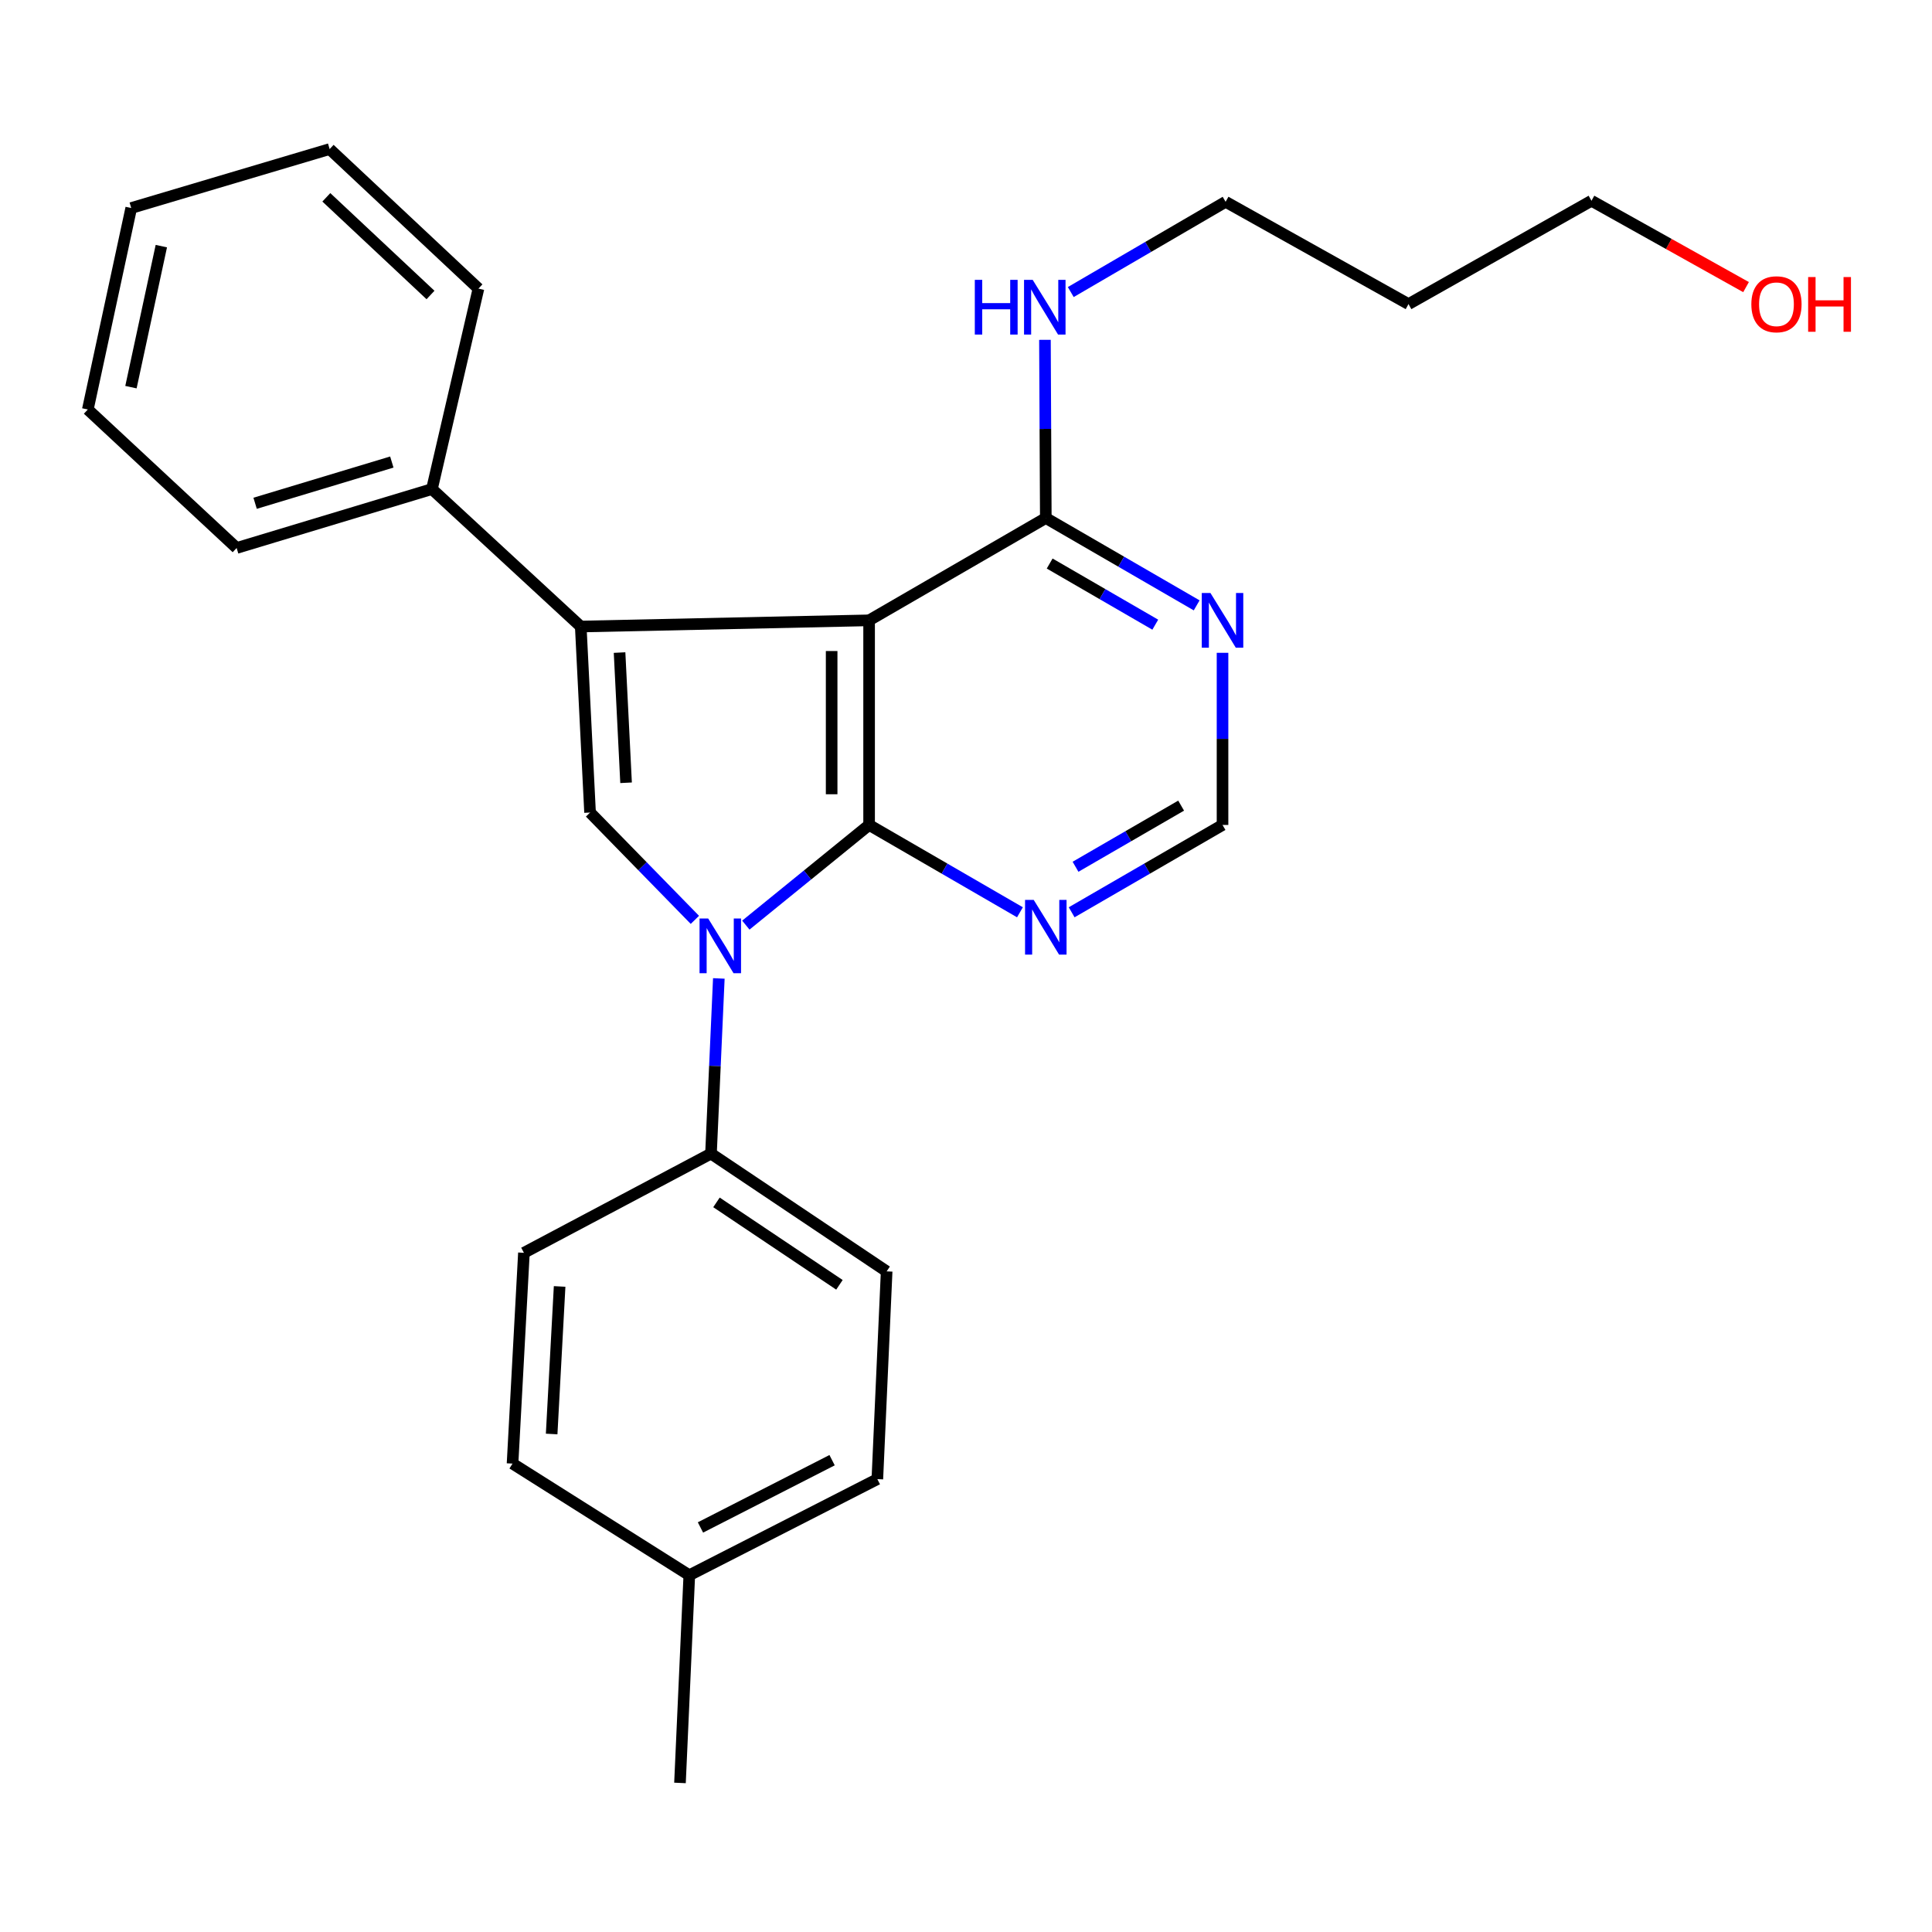 <?xml version='1.0' encoding='iso-8859-1'?>
<svg version='1.1' baseProfile='full'
              xmlns='http://www.w3.org/2000/svg'
                      xmlns:rdkit='http://www.rdkit.org/xml'
                      xmlns:xlink='http://www.w3.org/1999/xlink'
                  xml:space='preserve'
width='1000px' height='1000px' viewBox='0 0 1000 1000'>
<!-- END OF HEADER -->
<rect style='opacity:1.0;fill:#FFFFFF;stroke:none' width='1000' height='1000' x='0' y='0'> </rect>
<path class='bond-0' d='M 449.847,426.991 L 449.847,321.086' style='fill:none;fill-rule:evenodd;stroke:#000000;stroke-width:6px;stroke-linecap:butt;stroke-linejoin:miter;stroke-opacity:1' />
<path class='bond-0' d='M 430.458,411.105 L 430.458,336.972' style='fill:none;fill-rule:evenodd;stroke:#000000;stroke-width:6px;stroke-linecap:butt;stroke-linejoin:miter;stroke-opacity:1' />
<path class='bond-1' d='M 449.847,426.991 L 417.944,452.916' style='fill:none;fill-rule:evenodd;stroke:#000000;stroke-width:6px;stroke-linecap:butt;stroke-linejoin:miter;stroke-opacity:1' />
<path class='bond-1' d='M 417.944,452.916 L 386.042,478.84' style='fill:none;fill-rule:evenodd;stroke:#0000FF;stroke-width:6px;stroke-linecap:butt;stroke-linejoin:miter;stroke-opacity:1' />
<path class='bond-4' d='M 449.847,426.991 L 488.886,449.593' style='fill:none;fill-rule:evenodd;stroke:#000000;stroke-width:6px;stroke-linecap:butt;stroke-linejoin:miter;stroke-opacity:1' />
<path class='bond-4' d='M 488.886,449.593 L 527.925,472.196' style='fill:none;fill-rule:evenodd;stroke:#0000FF;stroke-width:6px;stroke-linecap:butt;stroke-linejoin:miter;stroke-opacity:1' />
<path class='bond-2' d='M 449.847,321.086 L 300.598,324.296' style='fill:none;fill-rule:evenodd;stroke:#000000;stroke-width:6px;stroke-linecap:butt;stroke-linejoin:miter;stroke-opacity:1' />
<path class='bond-5' d='M 449.847,321.086 L 541.307,268.123' style='fill:none;fill-rule:evenodd;stroke:#000000;stroke-width:6px;stroke-linecap:butt;stroke-linejoin:miter;stroke-opacity:1' />
<path class='bond-3' d='M 359.669,476.119 L 332.541,448.345' style='fill:none;fill-rule:evenodd;stroke:#0000FF;stroke-width:6px;stroke-linecap:butt;stroke-linejoin:miter;stroke-opacity:1' />
<path class='bond-3' d='M 332.541,448.345 L 305.413,420.571' style='fill:none;fill-rule:evenodd;stroke:#000000;stroke-width:6px;stroke-linecap:butt;stroke-linejoin:miter;stroke-opacity:1' />
<path class='bond-7' d='M 372.066,506.435 L 370.036,551.77' style='fill:none;fill-rule:evenodd;stroke:#0000FF;stroke-width:6px;stroke-linecap:butt;stroke-linejoin:miter;stroke-opacity:1' />
<path class='bond-7' d='M 370.036,551.77 L 368.006,597.105' style='fill:none;fill-rule:evenodd;stroke:#000000;stroke-width:6px;stroke-linecap:butt;stroke-linejoin:miter;stroke-opacity:1' />
<path class='bond-9' d='M 300.598,324.296 L 223.571,253.14' style='fill:none;fill-rule:evenodd;stroke:#000000;stroke-width:6px;stroke-linecap:butt;stroke-linejoin:miter;stroke-opacity:1' />
<path class='bond-26' d='M 300.598,324.296 L 305.413,420.571' style='fill:none;fill-rule:evenodd;stroke:#000000;stroke-width:6px;stroke-linecap:butt;stroke-linejoin:miter;stroke-opacity:1' />
<path class='bond-26' d='M 320.684,337.769 L 324.055,405.162' style='fill:none;fill-rule:evenodd;stroke:#000000;stroke-width:6px;stroke-linecap:butt;stroke-linejoin:miter;stroke-opacity:1' />
<path class='bond-8' d='M 554.69,472.197 L 593.734,449.594' style='fill:none;fill-rule:evenodd;stroke:#0000FF;stroke-width:6px;stroke-linecap:butt;stroke-linejoin:miter;stroke-opacity:1' />
<path class='bond-8' d='M 593.734,449.594 L 632.778,426.991' style='fill:none;fill-rule:evenodd;stroke:#000000;stroke-width:6px;stroke-linecap:butt;stroke-linejoin:miter;stroke-opacity:1' />
<path class='bond-8' d='M 556.689,448.636 L 584.02,432.814' style='fill:none;fill-rule:evenodd;stroke:#0000FF;stroke-width:6px;stroke-linecap:butt;stroke-linejoin:miter;stroke-opacity:1' />
<path class='bond-8' d='M 584.02,432.814 L 611.351,416.992' style='fill:none;fill-rule:evenodd;stroke:#000000;stroke-width:6px;stroke-linecap:butt;stroke-linejoin:miter;stroke-opacity:1' />
<path class='bond-12' d='M 541.307,268.123 L 541.084,222.01' style='fill:none;fill-rule:evenodd;stroke:#000000;stroke-width:6px;stroke-linecap:butt;stroke-linejoin:miter;stroke-opacity:1' />
<path class='bond-12' d='M 541.084,222.01 L 540.861,175.896' style='fill:none;fill-rule:evenodd;stroke:#0000FF;stroke-width:6px;stroke-linecap:butt;stroke-linejoin:miter;stroke-opacity:1' />
<path class='bond-27' d='M 541.307,268.123 L 580.352,290.73' style='fill:none;fill-rule:evenodd;stroke:#000000;stroke-width:6px;stroke-linecap:butt;stroke-linejoin:miter;stroke-opacity:1' />
<path class='bond-27' d='M 580.352,290.73 L 619.396,313.338' style='fill:none;fill-rule:evenodd;stroke:#0000FF;stroke-width:6px;stroke-linecap:butt;stroke-linejoin:miter;stroke-opacity:1' />
<path class='bond-27' d='M 543.305,291.684 L 570.636,307.509' style='fill:none;fill-rule:evenodd;stroke:#000000;stroke-width:6px;stroke-linecap:butt;stroke-linejoin:miter;stroke-opacity:1' />
<path class='bond-27' d='M 570.636,307.509 L 597.967,323.334' style='fill:none;fill-rule:evenodd;stroke:#0000FF;stroke-width:6px;stroke-linecap:butt;stroke-linejoin:miter;stroke-opacity:1' />
<path class='bond-6' d='M 632.778,337.894 L 632.778,382.443' style='fill:none;fill-rule:evenodd;stroke:#0000FF;stroke-width:6px;stroke-linecap:butt;stroke-linejoin:miter;stroke-opacity:1' />
<path class='bond-6' d='M 632.778,382.443 L 632.778,426.991' style='fill:none;fill-rule:evenodd;stroke:#000000;stroke-width:6px;stroke-linecap:butt;stroke-linejoin:miter;stroke-opacity:1' />
<path class='bond-10' d='M 368.006,597.105 L 458.927,658.06' style='fill:none;fill-rule:evenodd;stroke:#000000;stroke-width:6px;stroke-linecap:butt;stroke-linejoin:miter;stroke-opacity:1' />
<path class='bond-10' d='M 370.847,622.352 L 434.492,665.021' style='fill:none;fill-rule:evenodd;stroke:#000000;stroke-width:6px;stroke-linecap:butt;stroke-linejoin:miter;stroke-opacity:1' />
<path class='bond-11' d='M 368.006,597.105 L 271.181,648.452' style='fill:none;fill-rule:evenodd;stroke:#000000;stroke-width:6px;stroke-linecap:butt;stroke-linejoin:miter;stroke-opacity:1' />
<path class='bond-20' d='M 223.571,253.14 L 122.481,283.634' style='fill:none;fill-rule:evenodd;stroke:#000000;stroke-width:6px;stroke-linecap:butt;stroke-linejoin:miter;stroke-opacity:1' />
<path class='bond-20' d='M 202.808,239.152 L 132.045,260.497' style='fill:none;fill-rule:evenodd;stroke:#000000;stroke-width:6px;stroke-linecap:butt;stroke-linejoin:miter;stroke-opacity:1' />
<path class='bond-21' d='M 223.571,253.14 L 247.645,149.379' style='fill:none;fill-rule:evenodd;stroke:#000000;stroke-width:6px;stroke-linecap:butt;stroke-linejoin:miter;stroke-opacity:1' />
<path class='bond-14' d='M 458.927,658.06 L 454.112,765.592' style='fill:none;fill-rule:evenodd;stroke:#000000;stroke-width:6px;stroke-linecap:butt;stroke-linejoin:miter;stroke-opacity:1' />
<path class='bond-13' d='M 271.181,648.452 L 265.289,757.556' style='fill:none;fill-rule:evenodd;stroke:#000000;stroke-width:6px;stroke-linecap:butt;stroke-linejoin:miter;stroke-opacity:1' />
<path class='bond-13' d='M 289.658,665.863 L 285.533,742.236' style='fill:none;fill-rule:evenodd;stroke:#000000;stroke-width:6px;stroke-linecap:butt;stroke-linejoin:miter;stroke-opacity:1' />
<path class='bond-18' d='M 554.228,151.169 L 594.3,127.81' style='fill:none;fill-rule:evenodd;stroke:#0000FF;stroke-width:6px;stroke-linecap:butt;stroke-linejoin:miter;stroke-opacity:1' />
<path class='bond-18' d='M 594.3,127.81 L 634.373,104.451' style='fill:none;fill-rule:evenodd;stroke:#000000;stroke-width:6px;stroke-linecap:butt;stroke-linejoin:miter;stroke-opacity:1' />
<path class='bond-15' d='M 265.289,757.556 L 356.782,815.334' style='fill:none;fill-rule:evenodd;stroke:#000000;stroke-width:6px;stroke-linecap:butt;stroke-linejoin:miter;stroke-opacity:1' />
<path class='bond-28' d='M 454.112,765.592 L 356.782,815.334' style='fill:none;fill-rule:evenodd;stroke:#000000;stroke-width:6px;stroke-linecap:butt;stroke-linejoin:miter;stroke-opacity:1' />
<path class='bond-28' d='M 430.689,755.788 L 362.558,790.608' style='fill:none;fill-rule:evenodd;stroke:#000000;stroke-width:6px;stroke-linecap:butt;stroke-linejoin:miter;stroke-opacity:1' />
<path class='bond-22' d='M 356.782,815.334 L 351.956,922.844' style='fill:none;fill-rule:evenodd;stroke:#000000;stroke-width:6px;stroke-linecap:butt;stroke-linejoin:miter;stroke-opacity:1' />
<path class='bond-16' d='M 729.043,157.403 L 634.373,104.451' style='fill:none;fill-rule:evenodd;stroke:#000000;stroke-width:6px;stroke-linecap:butt;stroke-linejoin:miter;stroke-opacity:1' />
<path class='bond-19' d='M 729.043,157.403 L 823.745,103.912' style='fill:none;fill-rule:evenodd;stroke:#000000;stroke-width:6px;stroke-linecap:butt;stroke-linejoin:miter;stroke-opacity:1' />
<path class='bond-17' d='M 903.751,148.609 L 863.748,126.261' style='fill:none;fill-rule:evenodd;stroke:#FF0000;stroke-width:6px;stroke-linecap:butt;stroke-linejoin:miter;stroke-opacity:1' />
<path class='bond-17' d='M 863.748,126.261 L 823.745,103.912' style='fill:none;fill-rule:evenodd;stroke:#000000;stroke-width:6px;stroke-linecap:butt;stroke-linejoin:miter;stroke-opacity:1' />
<path class='bond-23' d='M 122.481,283.634 L 45.455,211.95' style='fill:none;fill-rule:evenodd;stroke:#000000;stroke-width:6px;stroke-linecap:butt;stroke-linejoin:miter;stroke-opacity:1' />
<path class='bond-24' d='M 247.645,149.379 L 170.619,77.156' style='fill:none;fill-rule:evenodd;stroke:#000000;stroke-width:6px;stroke-linecap:butt;stroke-linejoin:miter;stroke-opacity:1' />
<path class='bond-24' d='M 222.83,152.689 L 168.911,102.133' style='fill:none;fill-rule:evenodd;stroke:#000000;stroke-width:6px;stroke-linecap:butt;stroke-linejoin:miter;stroke-opacity:1' />
<path class='bond-29' d='M 45.455,211.95 L 67.924,107.672' style='fill:none;fill-rule:evenodd;stroke:#000000;stroke-width:6px;stroke-linecap:butt;stroke-linejoin:miter;stroke-opacity:1' />
<path class='bond-29' d='M 67.778,200.392 L 83.507,127.397' style='fill:none;fill-rule:evenodd;stroke:#000000;stroke-width:6px;stroke-linecap:butt;stroke-linejoin:miter;stroke-opacity:1' />
<path class='bond-25' d='M 170.619,77.156 L 67.924,107.672' style='fill:none;fill-rule:evenodd;stroke:#000000;stroke-width:6px;stroke-linecap:butt;stroke-linejoin:miter;stroke-opacity:1' />
<path  class='atom-2' d='M 366.56 475.424
L 375.84 490.424
Q 376.76 491.904, 378.24 494.584
Q 379.72 497.264, 379.8 497.424
L 379.8 475.424
L 383.56 475.424
L 383.56 503.744
L 379.68 503.744
L 369.72 487.344
Q 368.56 485.424, 367.32 483.224
Q 366.12 481.024, 365.76 480.344
L 365.76 503.744
L 362.08 503.744
L 362.08 475.424
L 366.56 475.424
' fill='#0000FF'/>
<path  class='atom-5' d='M 535.047 465.784
L 544.327 480.784
Q 545.247 482.264, 546.727 484.944
Q 548.207 487.624, 548.287 487.784
L 548.287 465.784
L 552.047 465.784
L 552.047 494.104
L 548.167 494.104
L 538.207 477.704
Q 537.047 475.784, 535.807 473.584
Q 534.607 471.384, 534.247 470.704
L 534.247 494.104
L 530.567 494.104
L 530.567 465.784
L 535.047 465.784
' fill='#0000FF'/>
<path  class='atom-7' d='M 626.518 306.926
L 635.798 321.926
Q 636.718 323.406, 638.198 326.086
Q 639.678 328.766, 639.758 328.926
L 639.758 306.926
L 643.518 306.926
L 643.518 335.246
L 639.638 335.246
L 629.678 318.846
Q 628.518 316.926, 627.278 314.726
Q 626.078 312.526, 625.718 311.846
L 625.718 335.246
L 622.038 335.246
L 622.038 306.926
L 626.518 306.926
' fill='#0000FF'/>
<path  class='atom-13' d='M 504.56 144.848
L 508.4 144.848
L 508.4 156.888
L 522.88 156.888
L 522.88 144.848
L 526.72 144.848
L 526.72 173.168
L 522.88 173.168
L 522.88 160.088
L 508.4 160.088
L 508.4 173.168
L 504.56 173.168
L 504.56 144.848
' fill='#0000FF'/>
<path  class='atom-13' d='M 534.52 144.848
L 543.8 159.848
Q 544.72 161.328, 546.2 164.008
Q 547.68 166.688, 547.76 166.848
L 547.76 144.848
L 551.52 144.848
L 551.52 173.168
L 547.64 173.168
L 537.68 156.768
Q 536.52 154.848, 535.28 152.648
Q 534.08 150.448, 533.72 149.768
L 533.72 173.168
L 530.04 173.168
L 530.04 144.848
L 534.52 144.848
' fill='#0000FF'/>
<path  class='atom-18' d='M 906.493 157.483
Q 906.493 150.683, 909.853 146.883
Q 913.213 143.083, 919.493 143.083
Q 925.773 143.083, 929.133 146.883
Q 932.493 150.683, 932.493 157.483
Q 932.493 164.363, 929.093 168.283
Q 925.693 172.163, 919.493 172.163
Q 913.253 172.163, 909.853 168.283
Q 906.493 164.403, 906.493 157.483
M 919.493 168.963
Q 923.813 168.963, 926.133 166.083
Q 928.493 163.163, 928.493 157.483
Q 928.493 151.923, 926.133 149.123
Q 923.813 146.283, 919.493 146.283
Q 915.173 146.283, 912.813 149.083
Q 910.493 151.883, 910.493 157.483
Q 910.493 163.203, 912.813 166.083
Q 915.173 168.963, 919.493 168.963
' fill='#FF0000'/>
<path  class='atom-18' d='M 935.893 143.403
L 939.733 143.403
L 939.733 155.443
L 954.213 155.443
L 954.213 143.403
L 958.053 143.403
L 958.053 171.723
L 954.213 171.723
L 954.213 158.643
L 939.733 158.643
L 939.733 171.723
L 935.893 171.723
L 935.893 143.403
' fill='#FF0000'/>
</svg>
